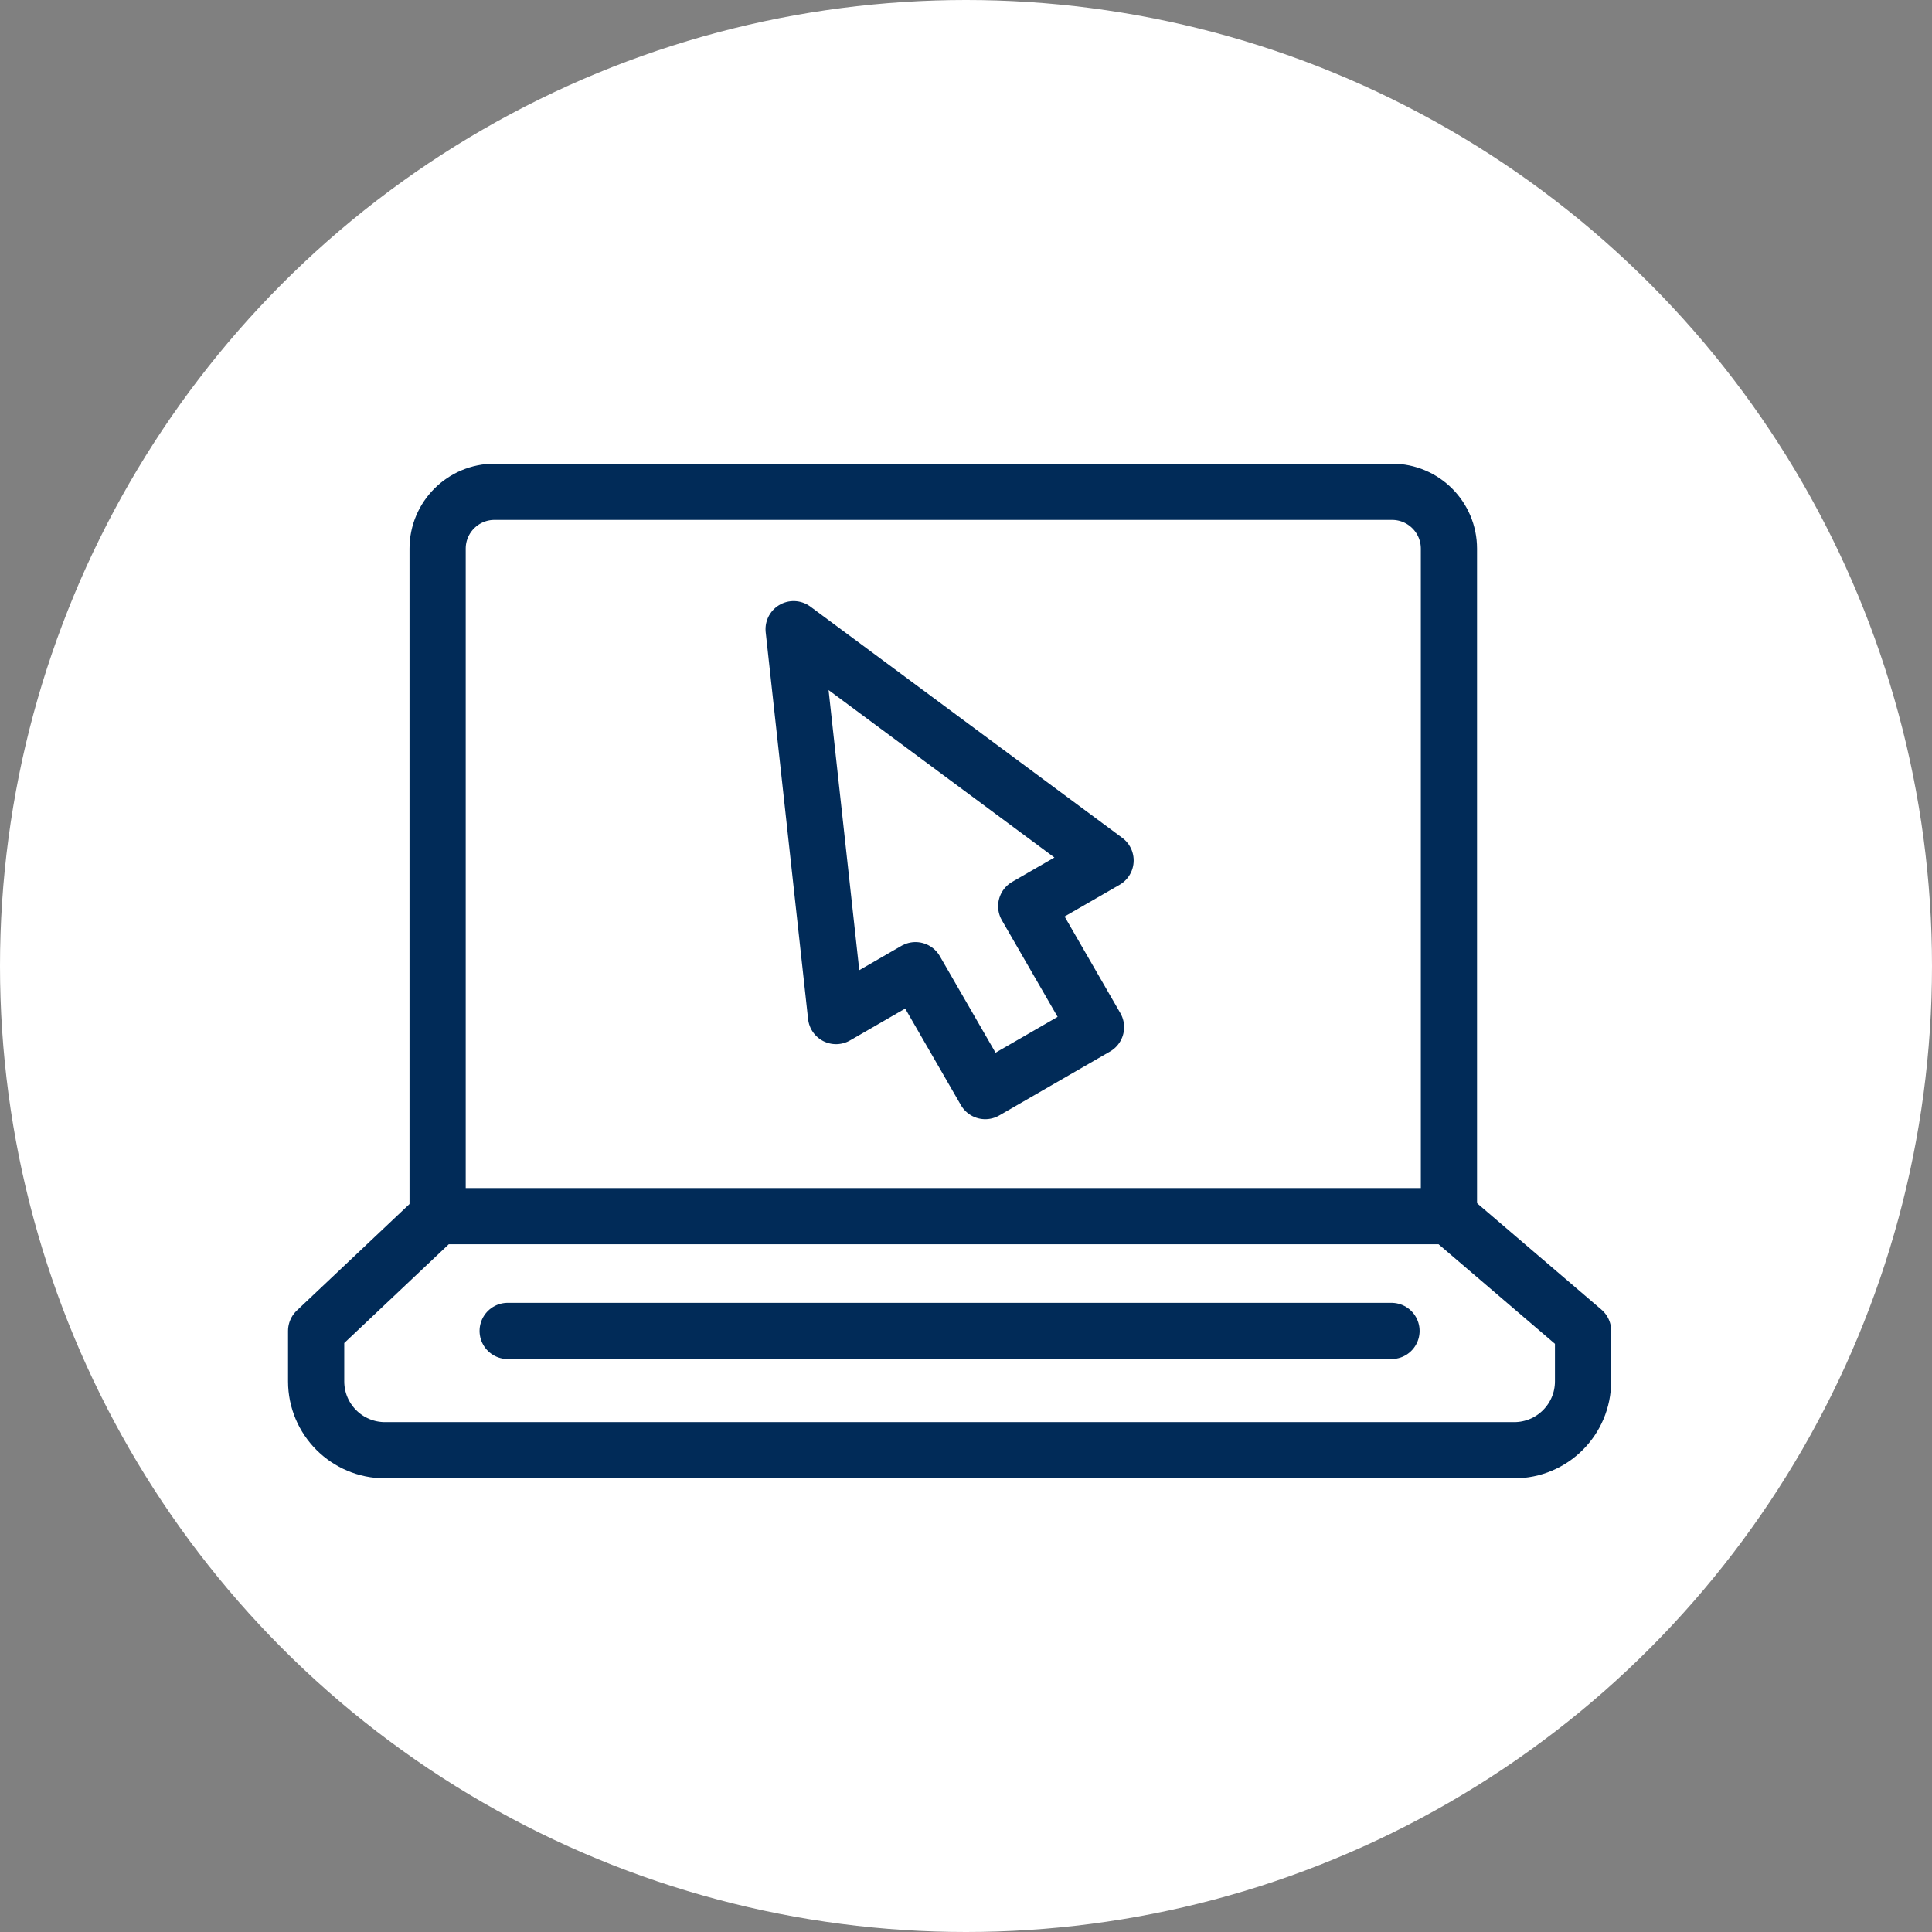 <?xml version="1.0" encoding="UTF-8"?>
<svg xmlns="http://www.w3.org/2000/svg" width="55" height="55" viewBox="0 0 55 55" fill="none">
  <rect x="0" y="0" width="55" height="55" fill="#808080" stroke="none"/>
  <circle cx="27.5" cy="27.5" r="27.5" fill="white"></circle>
  <path d="M12.458 34.62V15.619C12.458 14.725 13.183 14 14.077 14H39.629C40.523 14 41.248 14.725 41.248 15.619V34.62" stroke="#012B58" stroke-width="1.6" stroke-miterlimit="10" stroke-linecap="round" stroke-linejoin="round"></path>
  <path d="M45.068 37.889L41.248 34.621H12.458L9 37.889V39.324C9 40.407 9.878 41.285 10.961 41.285H43.105C44.188 41.285 45.066 40.407 45.066 39.324V37.889H45.068Z" stroke="#012B58" stroke-width="1.6" stroke-miterlimit="10" stroke-linecap="round" stroke-linejoin="round"></path>
  <path d="M14.452 37.889H39.613" stroke="#012B58" stroke-width="1.6" stroke-miterlimit="10" stroke-linecap="round" stroke-linejoin="round"></path>
  <path d="M31.473 24.495L22.593 17.911L23.8 28.925L26.062 27.619L28.048 31.061L31.201 29.241L29.214 25.798L31.473 24.495Z" stroke="#012B58" stroke-width="1.6" stroke-miterlimit="10" stroke-linecap="round" stroke-linejoin="round"></path>
</svg>
